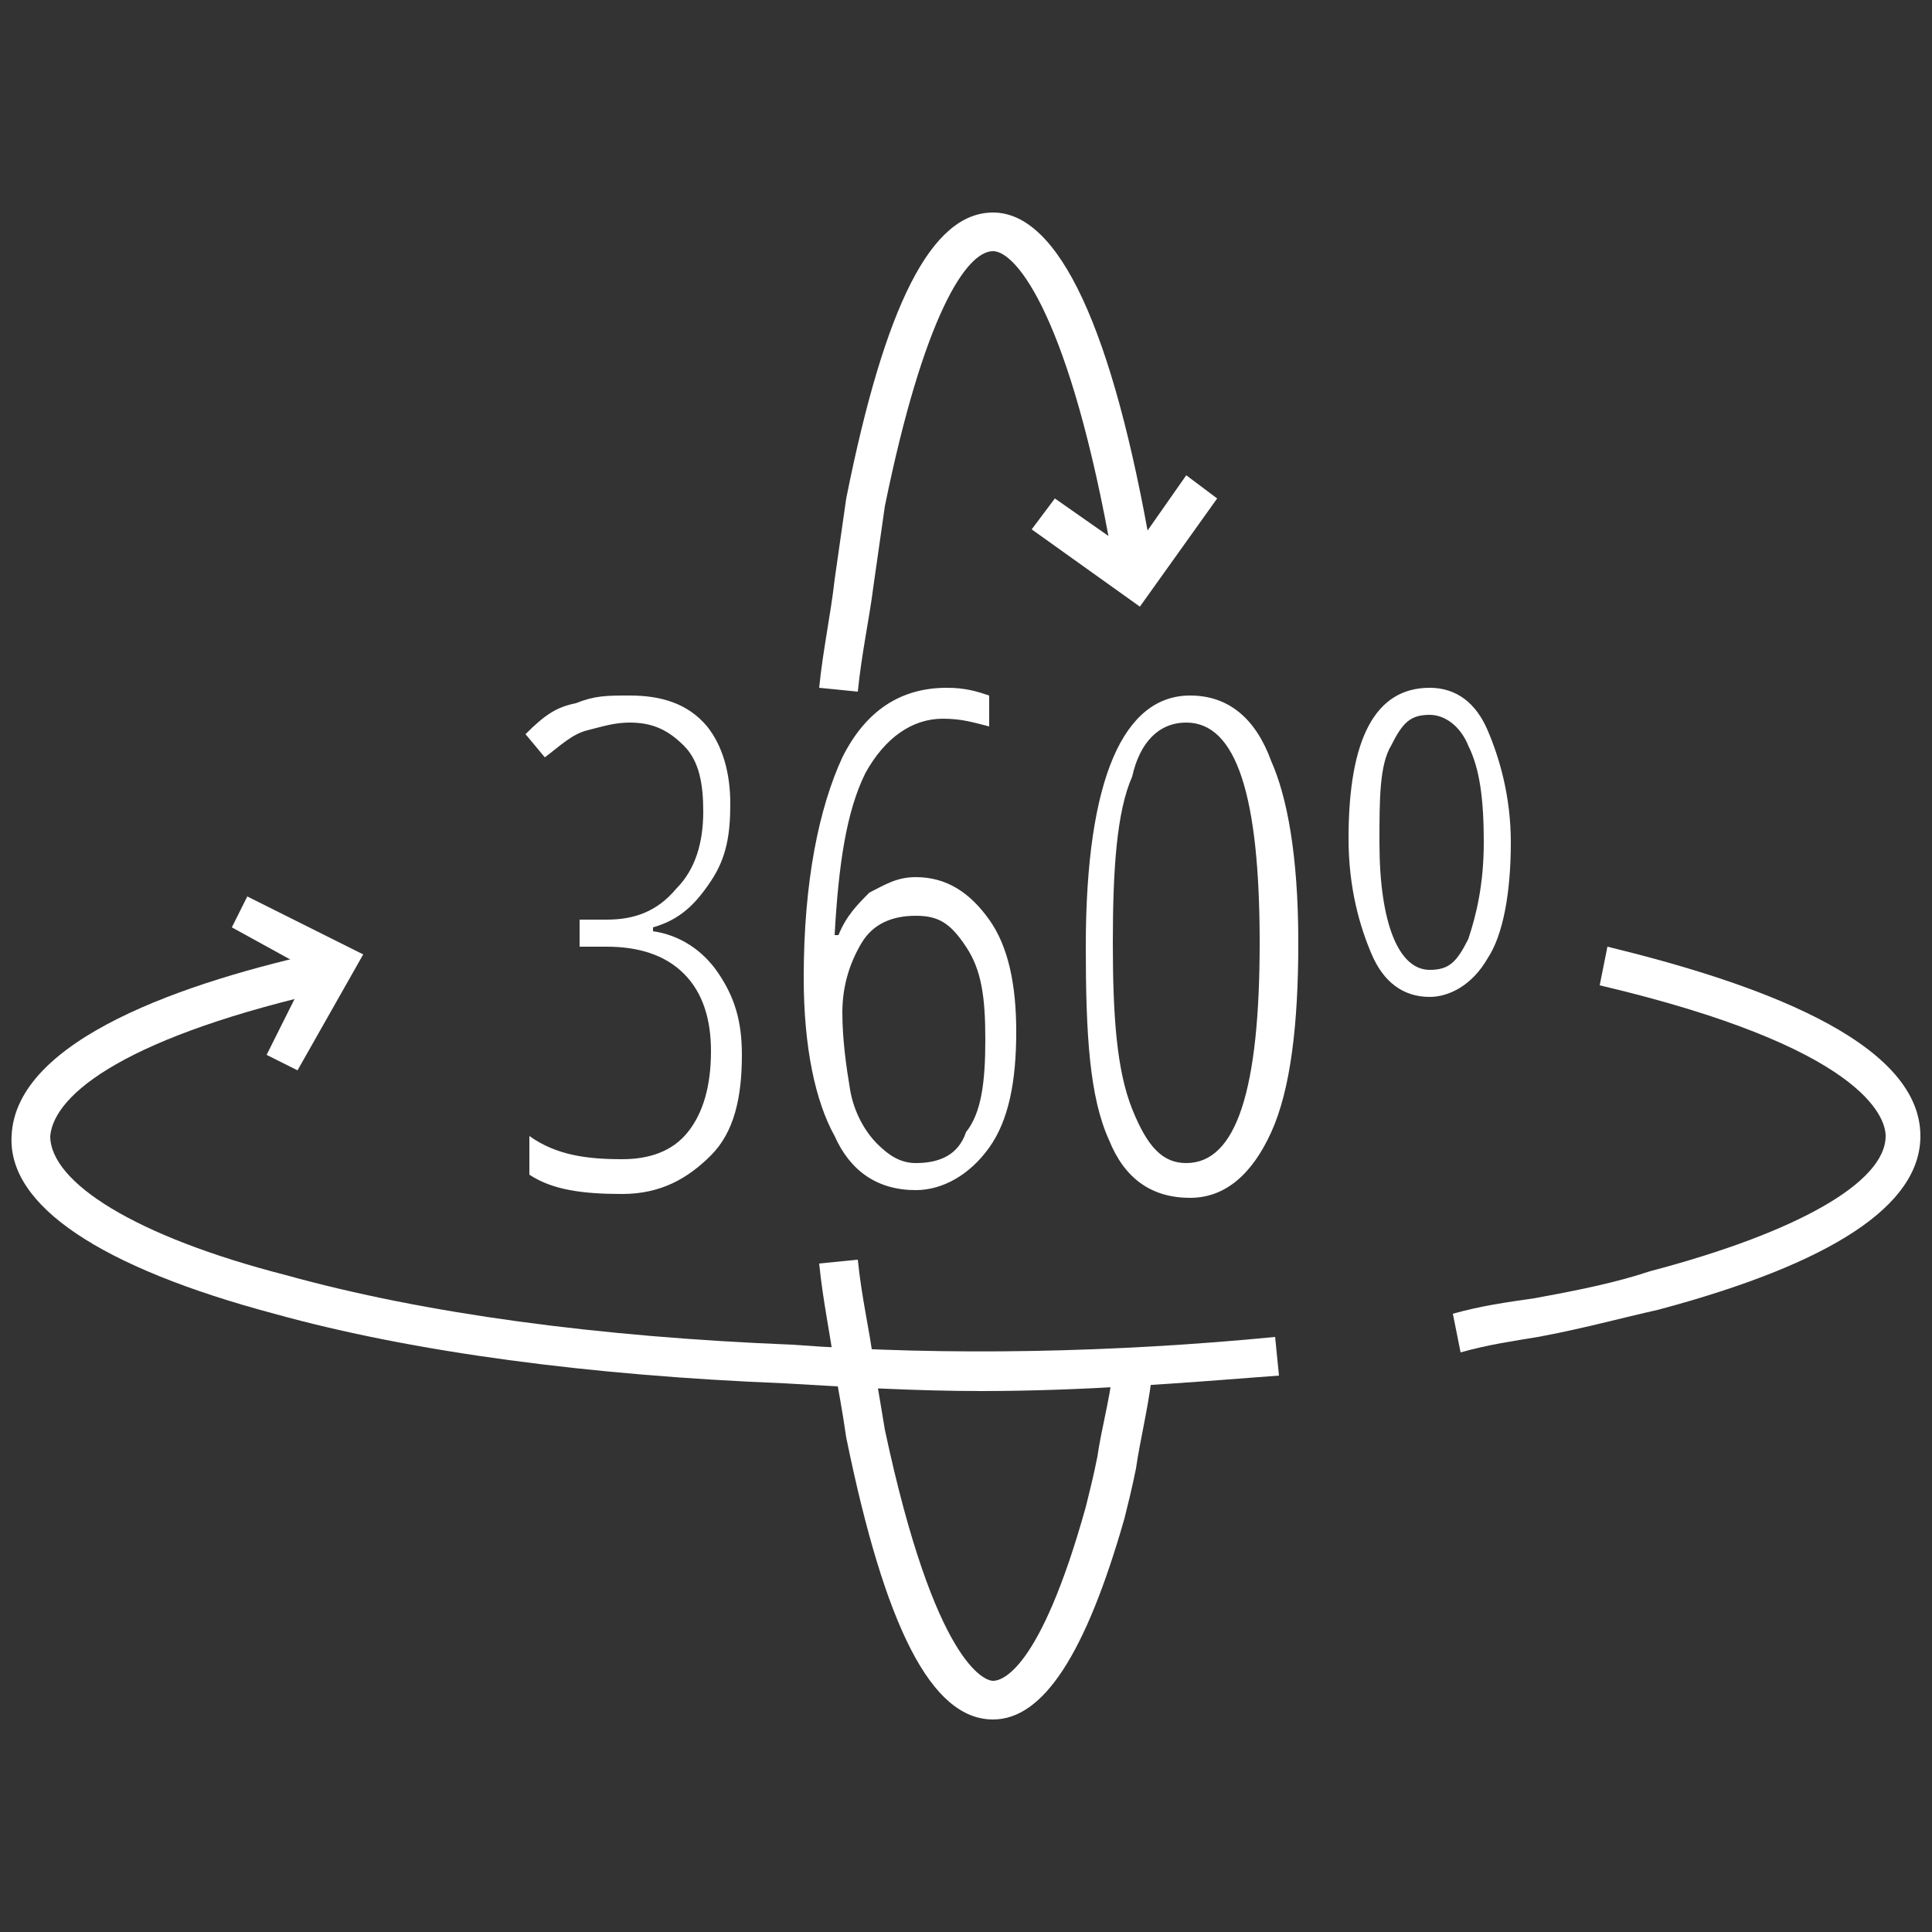 <?xml version="1.0" encoding="utf-8"?>
<!-- Generator: Adobe Illustrator 26.5.0, SVG Export Plug-In . SVG Version: 6.00 Build 0)  -->
<svg version="1.1" id="Layer_1" xmlns="http://www.w3.org/2000/svg" xmlns:xlink="http://www.w3.org/1999/xlink" x="0px" y="0px"
	 viewBox="0 0 50 50" style="enable-background:new 0 0 50 50;" xml:space="preserve">
<rect x="0" y="0" width="50" height="50" fill="#333333" stroke="none"/>
<style type="text/css">
	.st0{fill:#FFFFFF;}
</style>
<g>
	<path class="st0" d="M25.4,36c-1.7,0-3.4-0.1-5.1-0.2c-5-0.2-9.6-0.8-13.2-1.8c-4.5-1.2-6.9-2.8-6.8-4.6c0.1-2.5,4.5-4,8.2-4.8
		l0.2,1c-5.4,1.2-7.3,2.7-7.4,3.8c0,1.2,2.2,2.6,6.1,3.6c3.6,1,8.1,1.6,13.1,1.8c4,0.3,8.4,0.2,12.5-0.2l0.1,1
		C30.5,35.8,28,36,25.4,36z"/>
	<path class="st0" d="M37.8,35l-0.2-1c0.7-0.2,1.4-0.3,2.1-0.4c1.1-0.2,2.1-0.4,3-0.7c3.8-1,6.1-2.3,6.1-3.5c0-0.5-0.6-2.3-7.4-3.9
		l0.2-1c3.7,0.9,8.1,2.4,8.1,4.9c0,1.8-2.3,3.3-6.8,4.5c-0.9,0.2-2,0.5-3.1,0.7C39.2,34.7,38.5,34.8,37.8,35z"/>
	<path class="st0" d="M22.2,17.9l-1-0.1c0.1-1,0.3-1.9,0.4-2.8c0.1-0.7,0.2-1.4,0.3-2.1c1-5,2.2-7.4,3.8-7.4l0,0
		c1.7,0,3.1,3,4.1,8.8l-1,0.2c-1.1-6.3-2.5-8-3.1-8l0,0c-0.7,0-1.8,1.7-2.8,6.6c-0.1,0.7-0.2,1.4-0.3,2.1
		C22.5,16,22.3,16.9,22.2,17.9z"/>
	<path class="st0" d="M18.9,20.8c0,0.8-0.1,1.4-0.5,2s-0.8,1-1.5,1.2v0.1c0.7,0.1,1.3,0.5,1.7,1.1c0.4,0.6,0.6,1.2,0.6,2.1
		c0,1.1-0.2,2-0.8,2.6c-0.6,0.6-1.3,1-2.3,1s-1.8-0.1-2.4-0.5v-1c0.7,0.5,1.5,0.6,2.4,0.6c0.7,0,1.3-0.2,1.7-0.7
		c0.4-0.5,0.6-1.2,0.6-2.1c0-0.8-0.2-1.5-0.7-2s-1.2-0.7-2-0.7H15v-0.7h0.7c0.7,0,1.3-0.2,1.8-0.8c0.5-0.5,0.7-1.2,0.7-2
		c0-0.7-0.1-1.3-0.5-1.7c-0.4-0.4-0.8-0.6-1.4-0.6c-0.4,0-0.7,0.1-1.1,0.2s-0.7,0.4-1.1,0.7L13.6,19c0.5-0.5,0.8-0.7,1.3-0.8
		c0.5-0.2,0.8-0.2,1.4-0.2c0.8,0,1.5,0.2,2,0.8C18.7,19.3,18.9,20,18.9,20.8z M20.8,25.3c0-2.5,0.4-4.4,1-5.7
		c0.6-1.2,1.5-1.8,2.7-1.8c0.5,0,0.8,0.1,1.1,0.2v0.8c-0.4-0.1-0.7-0.2-1.2-0.2c-0.8,0-1.5,0.5-2,1.4c-0.5,1-0.7,2.4-0.8,4.2h0.1
		c0.2-0.5,0.5-0.8,0.8-1.1c0.4-0.2,0.7-0.4,1.2-0.4c0.8,0,1.4,0.4,1.9,1.1s0.7,1.7,0.7,2.9c0,1.3-0.2,2.3-0.7,3s-1.2,1.1-1.9,1.1
		c-1,0-1.7-0.5-2.1-1.4C21.1,28.5,20.8,27.1,20.8,25.3z M23.7,30.1c0.6,0,1.1-0.2,1.3-0.8c0.4-0.5,0.5-1.3,0.5-2.4s-0.1-1.8-0.5-2.4
		s-0.7-0.8-1.3-0.8s-1.1,0.2-1.4,0.7s-0.5,1.1-0.5,1.8s0.1,1.4,0.2,2s0.4,1.1,0.7,1.4C23,29.9,23.3,30.1,23.7,30.1z M33.6,24.4
		c0,2.1-0.2,3.8-0.7,4.9S31.7,31,30.8,31c-1,0-1.7-0.5-2.1-1.5c-0.5-1.1-0.6-2.7-0.6-5c0-4.4,1-6.5,2.7-6.5c1,0,1.7,0.6,2.1,1.7
		C33.3,20.6,33.6,22.1,33.6,24.4z M28.8,24.4c0,1.9,0.1,3.3,0.5,4.3c0.4,1,0.8,1.4,1.4,1.4c1.3,0,1.9-1.9,1.9-5.7s-0.6-5.7-1.9-5.7
		c-0.7,0-1.2,0.5-1.4,1.4C28.9,21,28.8,22.5,28.8,24.4z M35.7,21.8c0,2.1,0.5,3.3,1.3,3.3c0.5,0,0.7-0.2,1-0.8
		c0.2-0.6,0.4-1.4,0.4-2.5s-0.1-1.9-0.4-2.5c-0.2-0.5-0.6-0.8-1-0.8c-0.5,0-0.7,0.2-1,0.8C35.7,19.8,35.7,20.7,35.7,21.8z
		 M39.1,21.8c0,1.3-0.2,2.4-0.6,3c-0.4,0.7-1,1-1.5,1c-0.7,0-1.2-0.4-1.5-1.1s-0.6-1.7-0.6-3c0-2.6,0.7-3.9,2.1-3.9
		c0.7,0,1.2,0.4,1.5,1.1S39.1,20.6,39.1,21.8z"/>
	<polygon class="st0" points="7.7,27.7 6.9,27.3 8,25.1 6,24 6.4,23.2 9.4,24.7 	"/>
	<polygon class="st0" points="29.5,15.7 26.7,13.7 27.3,12.9 29.3,14.3 30.7,12.3 31.5,12.9 	"/>
	<path class="st0" d="M25.7,44.5L25.7,44.5c-1.6,0-2.8-2.4-3.8-7.3c-0.1-0.7-0.2-1.2-0.3-1.8c-0.1-0.8-0.3-1.7-0.4-2.7l1-0.1
		c0.1,1,0.3,1.8,0.4,2.6c0.1,0.6,0.2,1.2,0.3,1.8c1.3,6.1,2.6,6.5,2.8,6.5c0.2,0,1.2-0.2,2.4-4.5c0.1-0.4,0.2-0.8,0.3-1.3
		c0.1-0.7,0.3-1.4,0.4-2.2l1,0.2c-0.1,0.8-0.3,1.6-0.4,2.3c-0.1,0.5-0.2,0.9-0.3,1.3C28.1,42.8,27,44.5,25.7,44.5z"/>
</g>
</svg>
